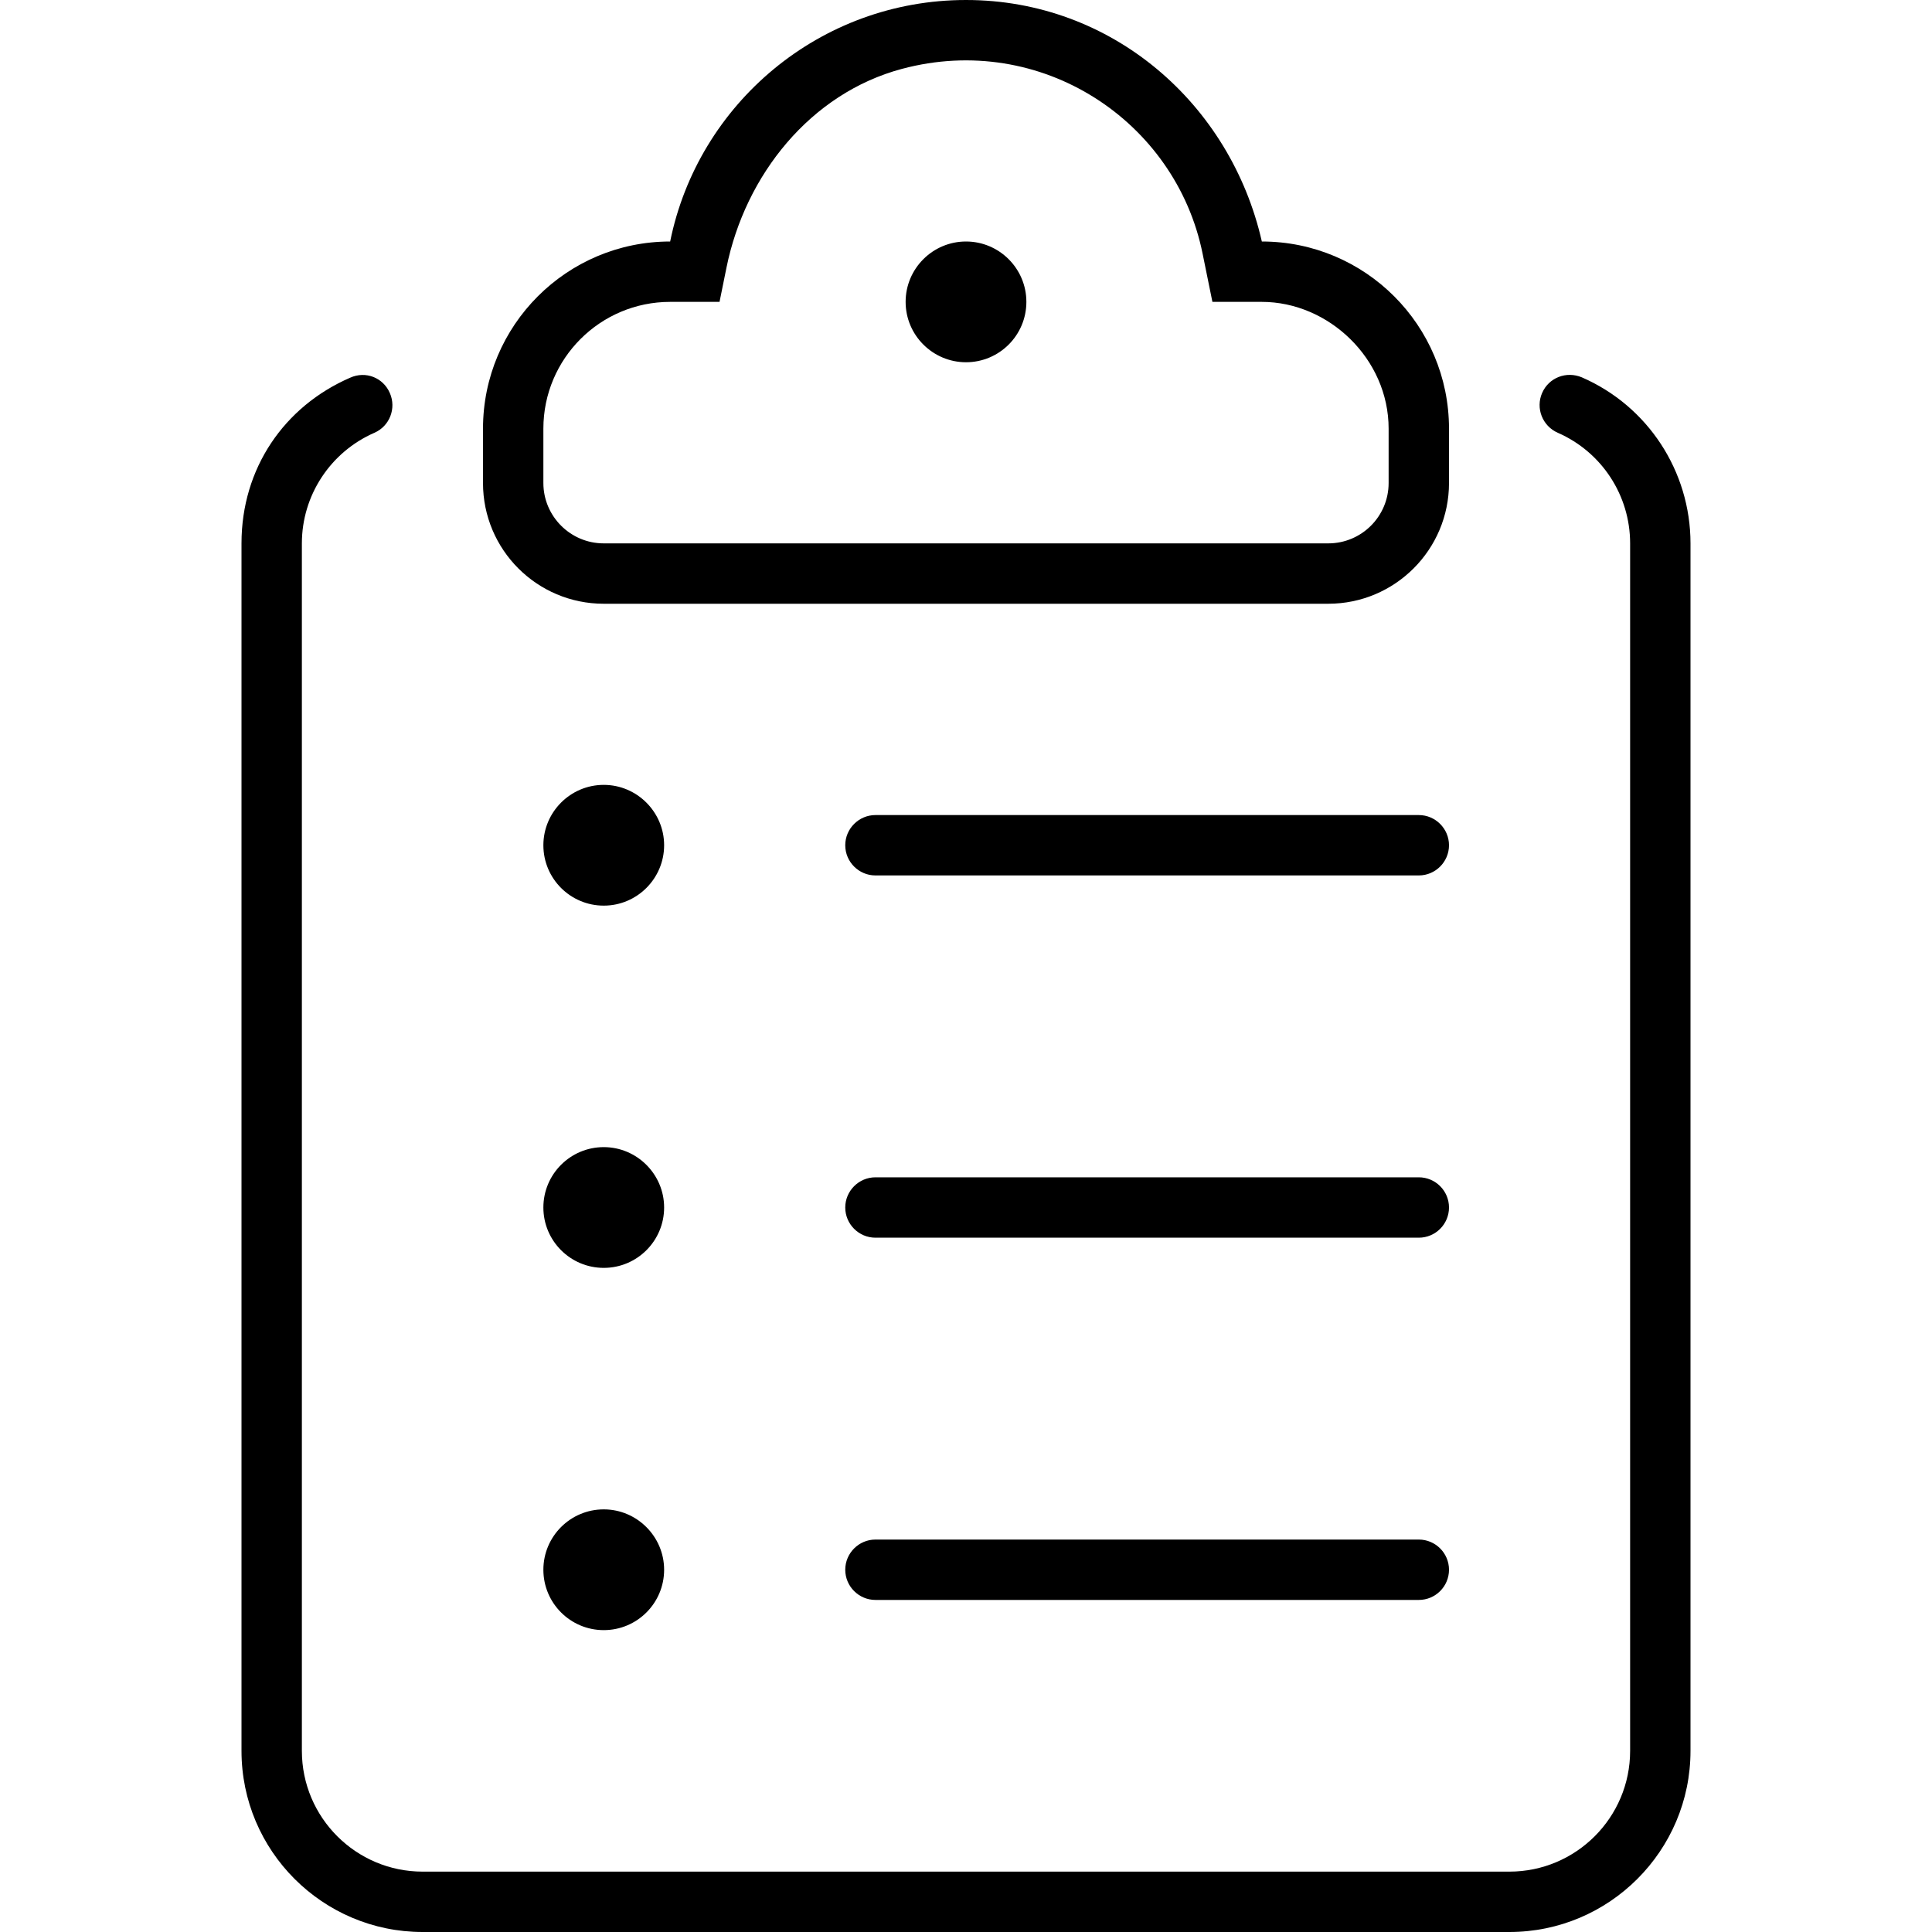<?xml version="1.0" encoding="UTF-8"?>
<svg width="96px" height="96px" viewBox="0 0 96 96" version="1.1" xmlns="http://www.w3.org/2000/svg" xmlns:xlink="http://www.w3.org/1999/xlink">
    <title>Pictos/Liste@2x</title>
    <g id="Pictos/Liste" stroke="none" stroke-width="1" fill="none" fill-rule="evenodd">
        <g id="clipboard-list-thin" transform="translate(12, 0)" fill="#000000" fill-rule="nonzero">
            <path d="M36,18 C37.657,18 39,16.657 39,15 C39,13.342 37.65,12 36,12 C34.35,12 33,13.342 33,15 C33,16.657 34.35,18 36,18 Z M18,30 L54,30 C57.313,30 60,27.313 60,24 L60,21.3 C60,16.164 55.837,12 50.7,12 C49.144,5.152 43.256,0 36,0 C28.744,0 22.688,5.152 21.3,12 C16.164,12 12,16.164 12,21.3 L12,24 C12,27.319 14.687,30 18,30 Z M15,21.3 C15,17.822 17.822,15 21.3,15 L23.753,15 L24.099,13.295 C25.034,8.69 28.274,4.638 32.814,3.423 C39.738,1.571 46.419,6.016 47.755,12.597 L48.244,15 L50.696,15 C54.019,15 57,17.822 57,21.3 L57,24 C57,25.657 55.657,27 54,27 L18,27 C16.343,27 15,25.65 15,24 L15,21.3 Z M66.6,18.75 C65.832,18.428 64.959,18.762 64.626,19.529 C64.297,20.285 64.643,21.17 65.405,21.504 C67.594,22.462 69,24.619 69,27 L69,87 C69,90.311 66.311,93 63,93 L9,93 C5.689,93 3,90.311 3,87 L3,27 C3,24.621 4.412,22.464 6.604,21.504 C7.36,21.176 7.705,20.291 7.371,19.53 C7.043,18.769 6.176,18.416 5.396,18.769 C2.121,20.194 0,23.269 0,27 L0,87 C0,91.969 4.037,96 9,96 L63,96 C67.963,96 72,91.963 72,87 L72,27 C72,23.419 69.881,20.175 66.6,18.75 Z M18,39 C16.343,39 15,40.35 15,42 C15,43.657 16.343,45 18,45 C19.657,45 21,43.65 21,42 C21,40.35 19.65,39 18,39 Z M18,57 C16.343,57 15,58.343 15,60 C15,61.657 16.343,63 18,63 C19.657,63 21,61.657 21,60 C21,58.35 19.65,57 18,57 Z M18,75 C16.343,75 15,76.343 15,78 C15,79.657 16.343,81 18,81 C19.657,81 21,79.657 21,78 C21,76.35 19.65,75 18,75 Z M58.5,76.5 L31.5,76.5 C30.675,76.5 30,77.175 30,78 C30,78.825 30.674,79.5 31.5,79.5 L58.5,79.5 C59.326,79.5 60,78.829 60,78 C60,77.171 59.325,76.5 58.5,76.5 Z M58.5,40.5 L31.5,40.5 C30.675,40.5 30,41.175 30,42 C30,42.825 30.674,43.5 31.5,43.5 L58.5,43.5 C59.325,43.5 60,42.825 60,42 C60,41.175 59.325,40.5 58.5,40.5 Z M58.5,58.5 L31.5,58.5 C30.675,58.5 30,59.175 30,60 C30,60.825 30.674,61.5 31.5,61.5 L58.5,61.5 C59.326,61.5 60,60.829 60,60 C60,59.171 59.325,58.5 58.5,58.5 Z" id="Shape"></path>
        </g>
    </g>
</svg>